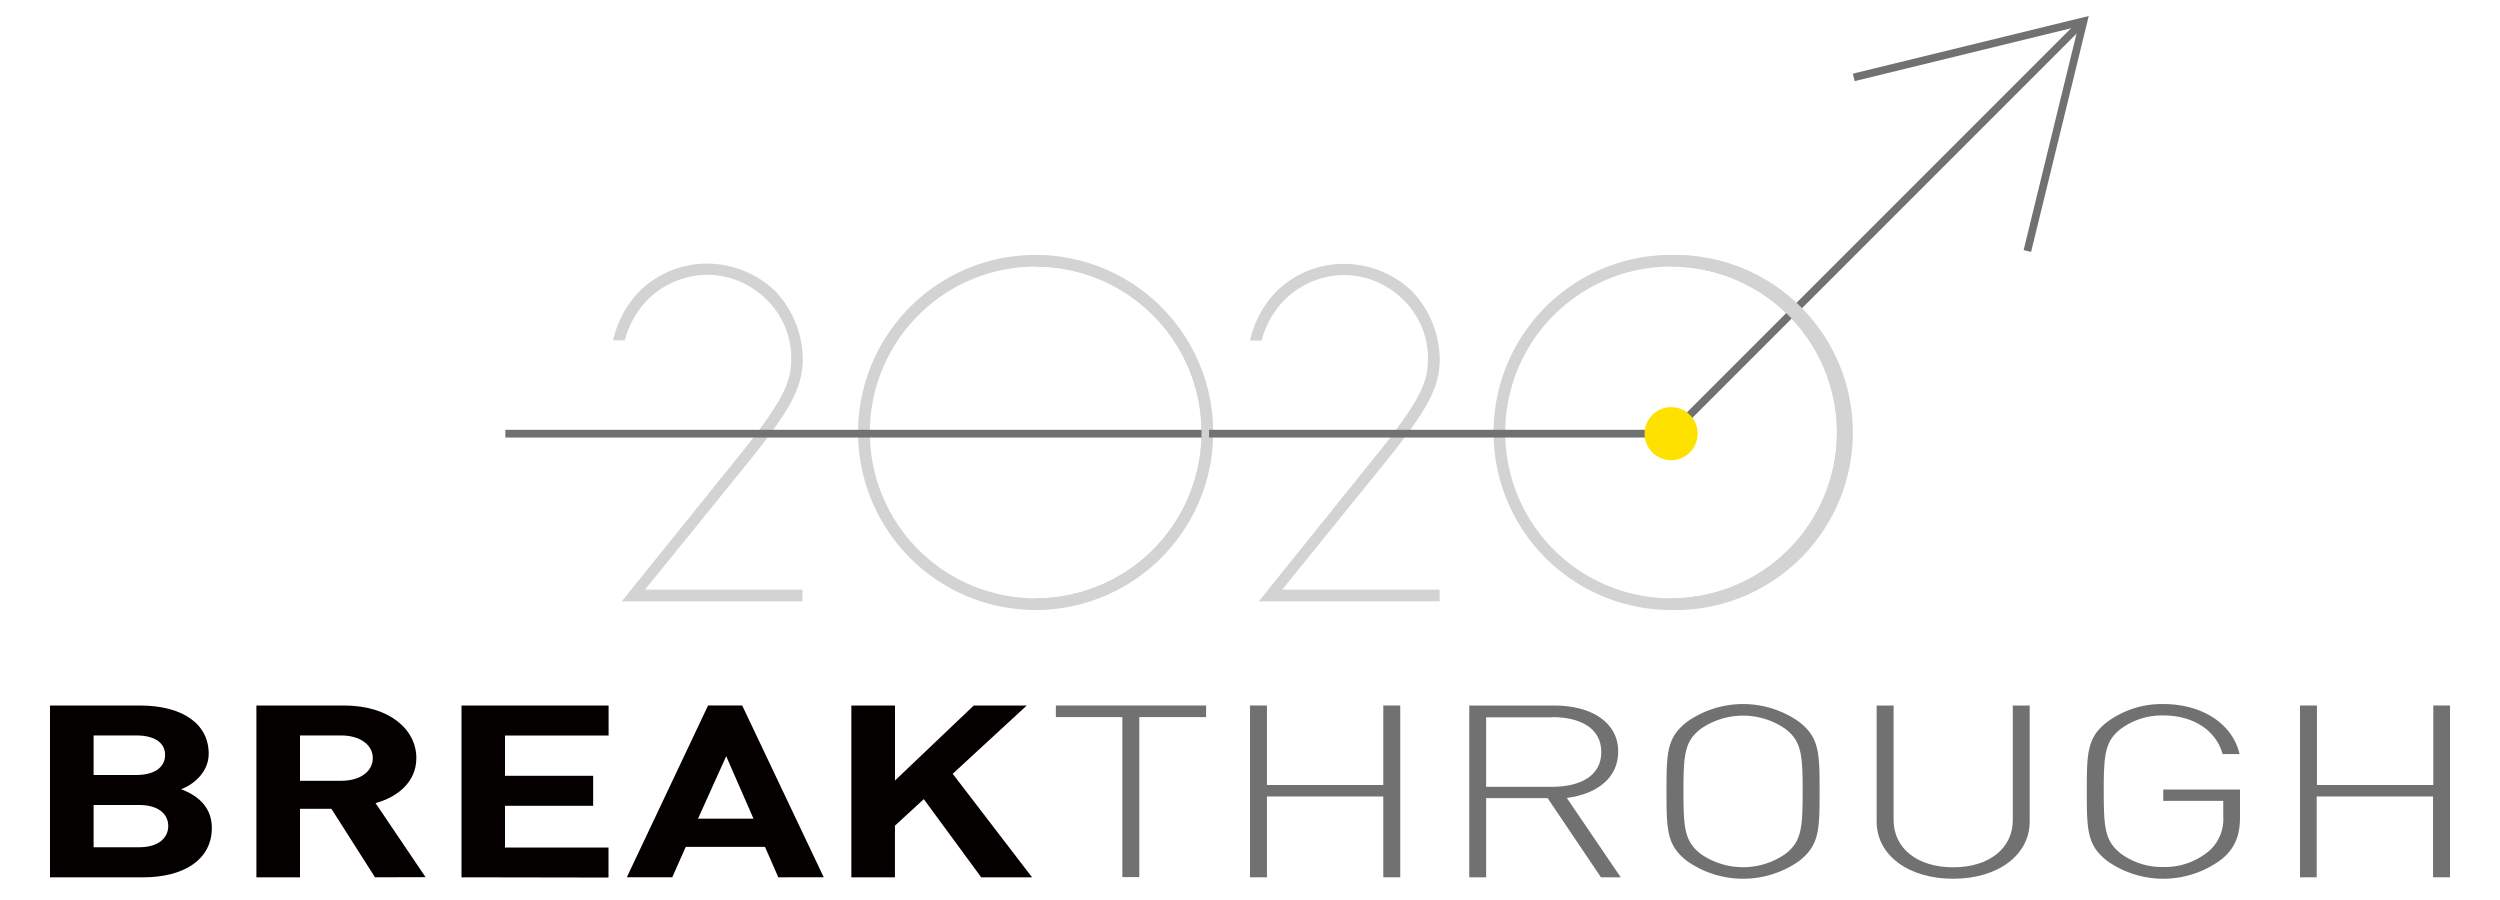 <svg xmlns="http://www.w3.org/2000/svg" width="500" height="180" viewBox="0 0 500 180">
  <defs>
    <style>
      .a {
        fill: #040000;
      }

      .b {
        fill: #717171;
      }

      .c {
        fill: #d3d3d4;
      }

      .d {
        fill: none;
        stroke: #717171;
        stroke-miterlimit: 10;
        stroke-width: 1.54px;
      }

      .e {
        fill: #ffe100;
      }
    </style>
  </defs>
  <title>breakthrough</title>
  <g>
    <g>
      <g>
        <path class="a" d="M28.69,175.46H10V141.1H27.94c8.72,0,13.8,3.77,13.8,9.65,0,3.82-3.26,6.28-5.52,7.1,2.7,1,6.15,3.13,6.15,7.72C42.37,172,36.66,175.46,28.69,175.46Zm-1.44-28.37H18.72V155h8.53c3.7,0,5.77-1.59,5.77-4S31,147.09,27.25,147.09ZM27.82,161h-9.1v8.45h9.1c3.95,0,5.83-1.93,5.83-4.25S31.77,161,27.82,161Z"/>
        <path class="a" d="M75,175.46l-8.72-13.7H60v13.7H51.28V141.1h17.5c9.09,0,14.49,4.78,14.49,10.52,0,4.83-3.83,7.82-8.16,9l10,14.81Zm-6.78-28.37H60v9.07h8.22c3.83,0,6.34-1.88,6.34-4.54S72,147.09,68.21,147.09Z"/>
        <path class="a" d="M92.3,175.46V141.1h29.42v6H101v8.06h17.63v6H101v8.35h20.7v6Z"/>
        <path class="a" d="M155.66,175.46,153,169.38H137.15l-2.7,6.08h-9.09l16.25-34.36h6.83l16.31,34.36Zm-10.42-24.22-5.64,12.5h11.1Z"/>
        <path class="a" d="M196.24,175.46l-11.48-15.63-5.77,5.3v10.33h-8.72V141.1H179v15l15.75-15h10.6l-14.81,13.66,15.87,20.7Z"/>
        <path class="b" d="M227.86,143.42v32h-3.39v-32h-13.3V141.1h30.05v2.32Z"/>
        <path class="b" d="M276.66,175.46V159.3H253.39v16.16H250V141.1h3.39V157h23.27V141.1h3.39v34.36Z"/>
        <path class="b" d="M320.19,175.46l-10.66-15.83h-12.3v15.83h-3.38V141.1h17c7.27,0,12.79,3.24,12.79,9.22,0,5.12-4,8.44-10.28,9.27l10.79,15.87Zm-9.78-32H297.23v13.9h13.18c5.71,0,9.85-2.22,9.85-6.95S316.12,143.42,310.41,143.42Z"/>
        <path class="b" d="M359.78,172.23a19.48,19.48,0,0,1-22.34,0c-4.07-3.14-4.14-6.18-4.14-13.95s.07-10.81,4.14-13.94a19.44,19.44,0,0,1,22.34,0c4.07,3.13,4.14,6.17,4.14,13.94S363.85,169.09,359.78,172.23Zm-2.7-26.45a14.86,14.86,0,0,0-16.94,0c-3.2,2.47-3.45,5.12-3.45,12.5s.25,10,3.45,12.5a14.82,14.82,0,0,0,16.94,0c3.2-2.46,3.45-5.11,3.45-12.5S360.28,148.25,357.08,145.78Z"/>
        <path class="b" d="M390.64,175.75c-9,0-15.31-4.73-15.31-11.44V141.1h3.39V164c0,5.69,4.77,9.46,11.92,9.46s11.92-3.77,11.92-9.46V141.1h3.38v23.21C405.94,171,399.61,175.75,390.64,175.75Z"/>
        <path class="b" d="M444.4,171.79a19.42,19.42,0,0,1-22.9.44c-4.08-3.14-4.14-6.18-4.14-13.95s.06-10.81,4.14-13.94a18.44,18.44,0,0,1,11.17-3.53c7.84,0,13.86,4,15.24,10h-3.39c-1.32-4.73-5.83-7.72-11.85-7.72a13.92,13.92,0,0,0-8.47,2.65c-3.2,2.47-3.45,5.12-3.45,12.5s.25,10,3.45,12.5a13.86,13.86,0,0,0,8.47,2.66,13.7,13.7,0,0,0,9.28-3.33,8.51,8.51,0,0,0,2.7-6.81v-3.09h-12V157.9H448v5.59C448,167.07,447,169.62,444.4,171.79Z"/>
        <path class="b" d="M486.61,175.46V159.3H463.34v16.16H460V141.1h3.39V157h23.27V141.1H490v34.36Z"/>
      </g>
      <g>
        <g>
          <path class="c" d="M207.14,122a35.51,35.51,0,1,1,35.5-35.51A35.55,35.55,0,0,1,207.14,122Zm0-68.68a33.17,33.17,0,1,0,33.17,33.17A33.21,33.21,0,0,0,207.14,53.32Z"/>
          <path class="c" d="M334.22,122a35.51,35.51,0,1,1,35.51-35.51A35.55,35.55,0,0,1,334.22,122Zm0-68.68a33.17,33.17,0,1,0,33.17,33.17A33.21,33.21,0,0,0,334.22,53.32Z"/>
          <path class="c" d="M150.73,91.11,129,117.93h31.49v2.34H124.35L149,89.67c7.79-9.91,9.24-13.36,9.24-17.92a16.23,16.23,0,0,0-4.9-11.8,17,17,0,0,0-11.91-5,17.24,17.24,0,0,0-11.91,5,18.47,18.47,0,0,0-4.56,8.12h-2.34a20.54,20.54,0,0,1,5.35-9.9,19.29,19.29,0,0,1,13.46-5.45A19.78,19.78,0,0,1,155,58.17a20.09,20.09,0,0,1,5.56,13.58C160.52,77.2,158.41,81.43,150.73,91.11Z"/>
          <path class="c" d="M278.14,91.11l-21.7,26.82h31.49v2.34H251.76l24.6-30.6c7.79-9.91,9.23-13.36,9.23-17.92A16.26,16.26,0,0,0,280.7,60a17,17,0,0,0-11.91-5,17.24,17.24,0,0,0-11.91,5,18.47,18.47,0,0,0-4.56,8.12H250a20.61,20.61,0,0,1,5.34-9.9,19.31,19.31,0,0,1,13.47-5.45,19.79,19.79,0,0,1,13.58,5.45,20.09,20.09,0,0,1,5.56,13.58C287.93,77.2,285.82,81.43,278.14,91.11Z"/>
        </g>
        <polyline class="d" points="101.07 86.73 334.22 86.73 416.7 4.25"/>
        <polyline class="d" points="405.47 50.2 416.7 4.25 370.75 15.48"/>
      </g>
      <circle class="e" cx="334.22" cy="86.73" r="5.31"/>
    </g>
    <path class="c" d="M207.14,122v-2.34a33.17,33.17,0,1,0,0-66.34V51a35.51,35.51,0,0,1,0,71Z"/>
    <path class="c" d="M334.22,122v-2.34a33.17,33.17,0,0,0,0-66.34V51a35.51,35.51,0,1,1,0,71Z"/>
  </g>
</svg>
